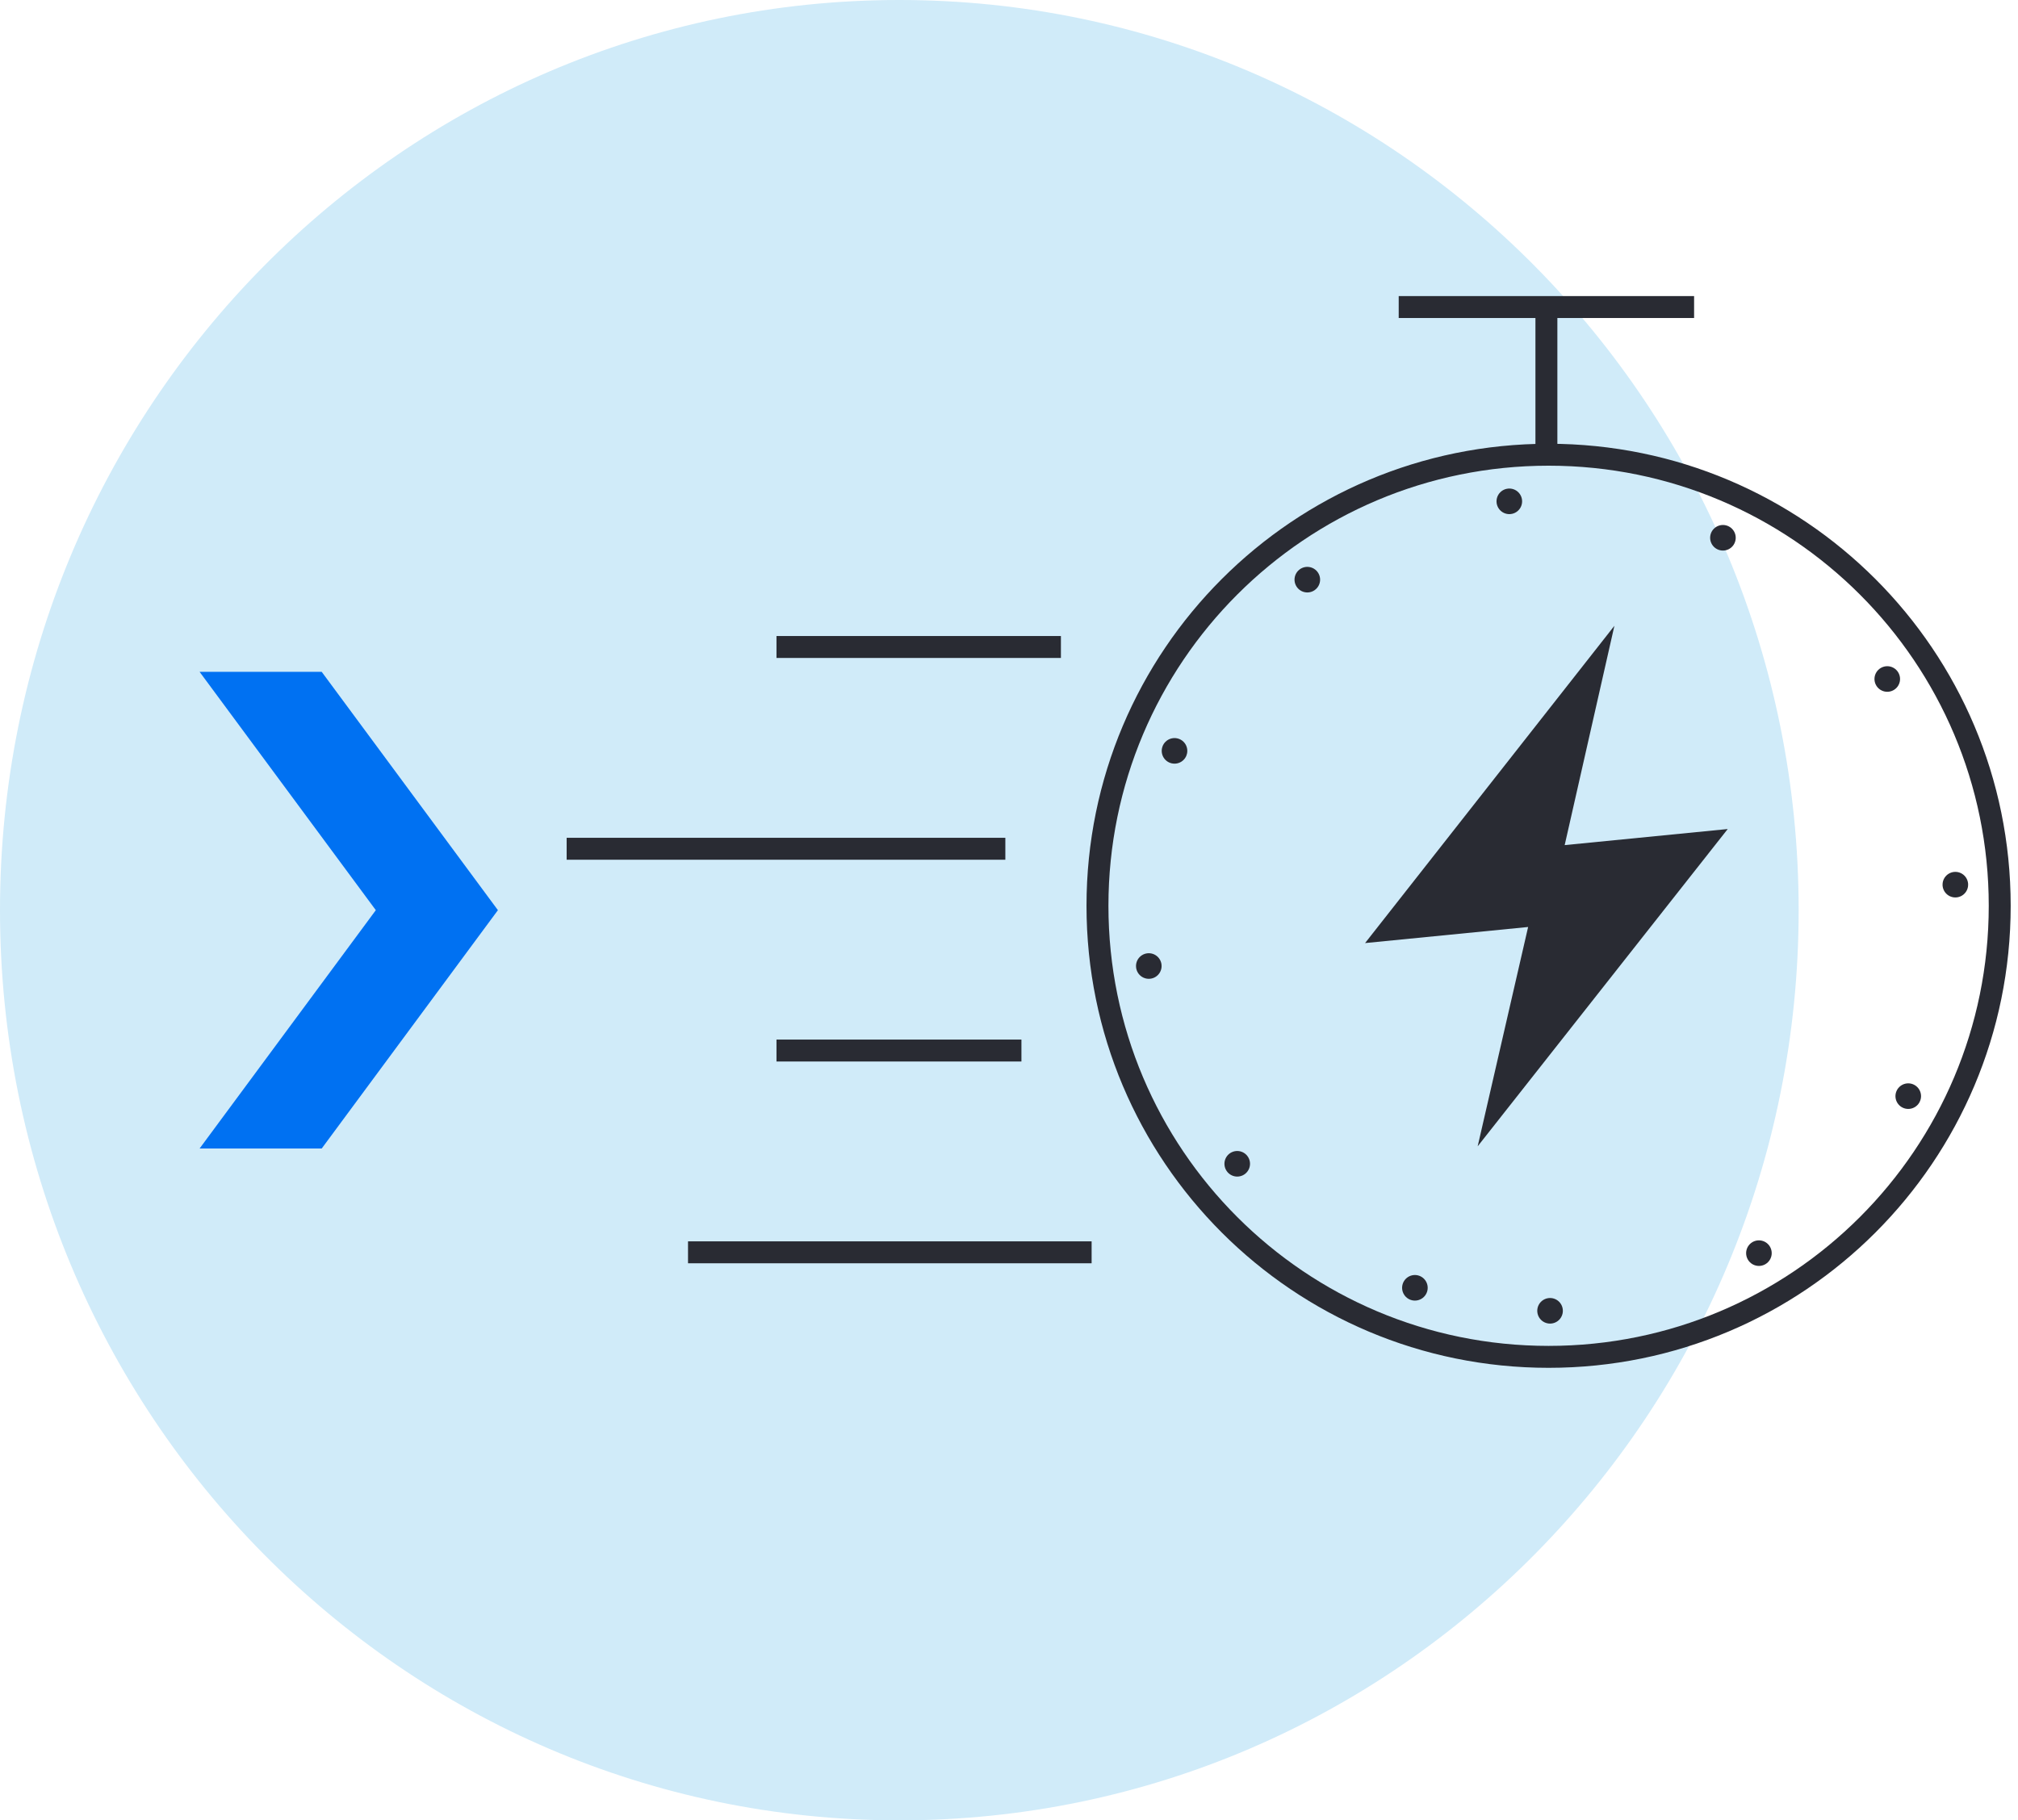 <?xml version="1.0" encoding="UTF-8"?>
<svg id="Layer_1" xmlns="http://www.w3.org/2000/svg" version="1.1" viewBox="0 0 276 249">
  <!-- Generator: Adobe Illustrator 29.6.1, SVG Export Plug-In . SVG Version: 2.1.1 Build 9)  -->
  <defs>
    <style>
      .st0 {
        fill: #292b33;
      }

      .st1 {
        stroke-dasharray: 0 30;
        stroke-linecap: round;
        stroke-width: 3.5px;
      }

      .st1, .st2 {
        fill: none;
        stroke: #292b33;
        stroke-miterlimit: 10;
      }

      .st3 {
        fill: #d0ebf9;
      }

      .st2 {
        stroke-width: 3px;
      }

      .st4 {
        fill: #0071f2;
      }
    </style>
  </defs>
  <path class="st3" d="M123,249c67.9,0,123-55.7,123-124.5S190.9,0,123,0,0,55.7,0,124.5s55.1,124.5,123,124.5Z"/>
  <path class="st4" d="M44,91.9h-16.7l24.1,32.6-24.1,32.6h16.7l24.1-32.6s-24.1-32.6-24.1-32.6Z"/>
  <g>
    <polygon class="st0" points="236.3 113.4 214 115.6 220.8 85.6 186.7 129 209 126.8 202.1 156.8 236.3 113.4"/>
    <path class="st2" d="M231.7,42h-40.4"/>
    <path class="st2" d="M211.8,185.6c34.1,0,61.7-27.6,61.7-61.7s-27.6-61.7-61.7-61.7-61.7,27.6-61.7,61.7,27.6,61.7,61.7,61.7Z"/>
    <path class="st1" d="M212,179.3c30.7,0,55.5-24.8,55.5-55.5s-24.8-55.5-55.5-55.5-55.5,24.8-55.5,55.5,24.8,55.5,55.5,55.5Z"/>
    <path class="st2" d="M145.1,88.5h-38.9"/>
    <path class="st2" d="M137.5,116.1h-60"/>
    <path class="st2" d="M139.7,143.7h-33.5"/>
    <path class="st2" d="M149.3,171.3h-55.2"/>
    <path class="st2" d="M211.5,41.3v20"/>
  </g>
</svg>
